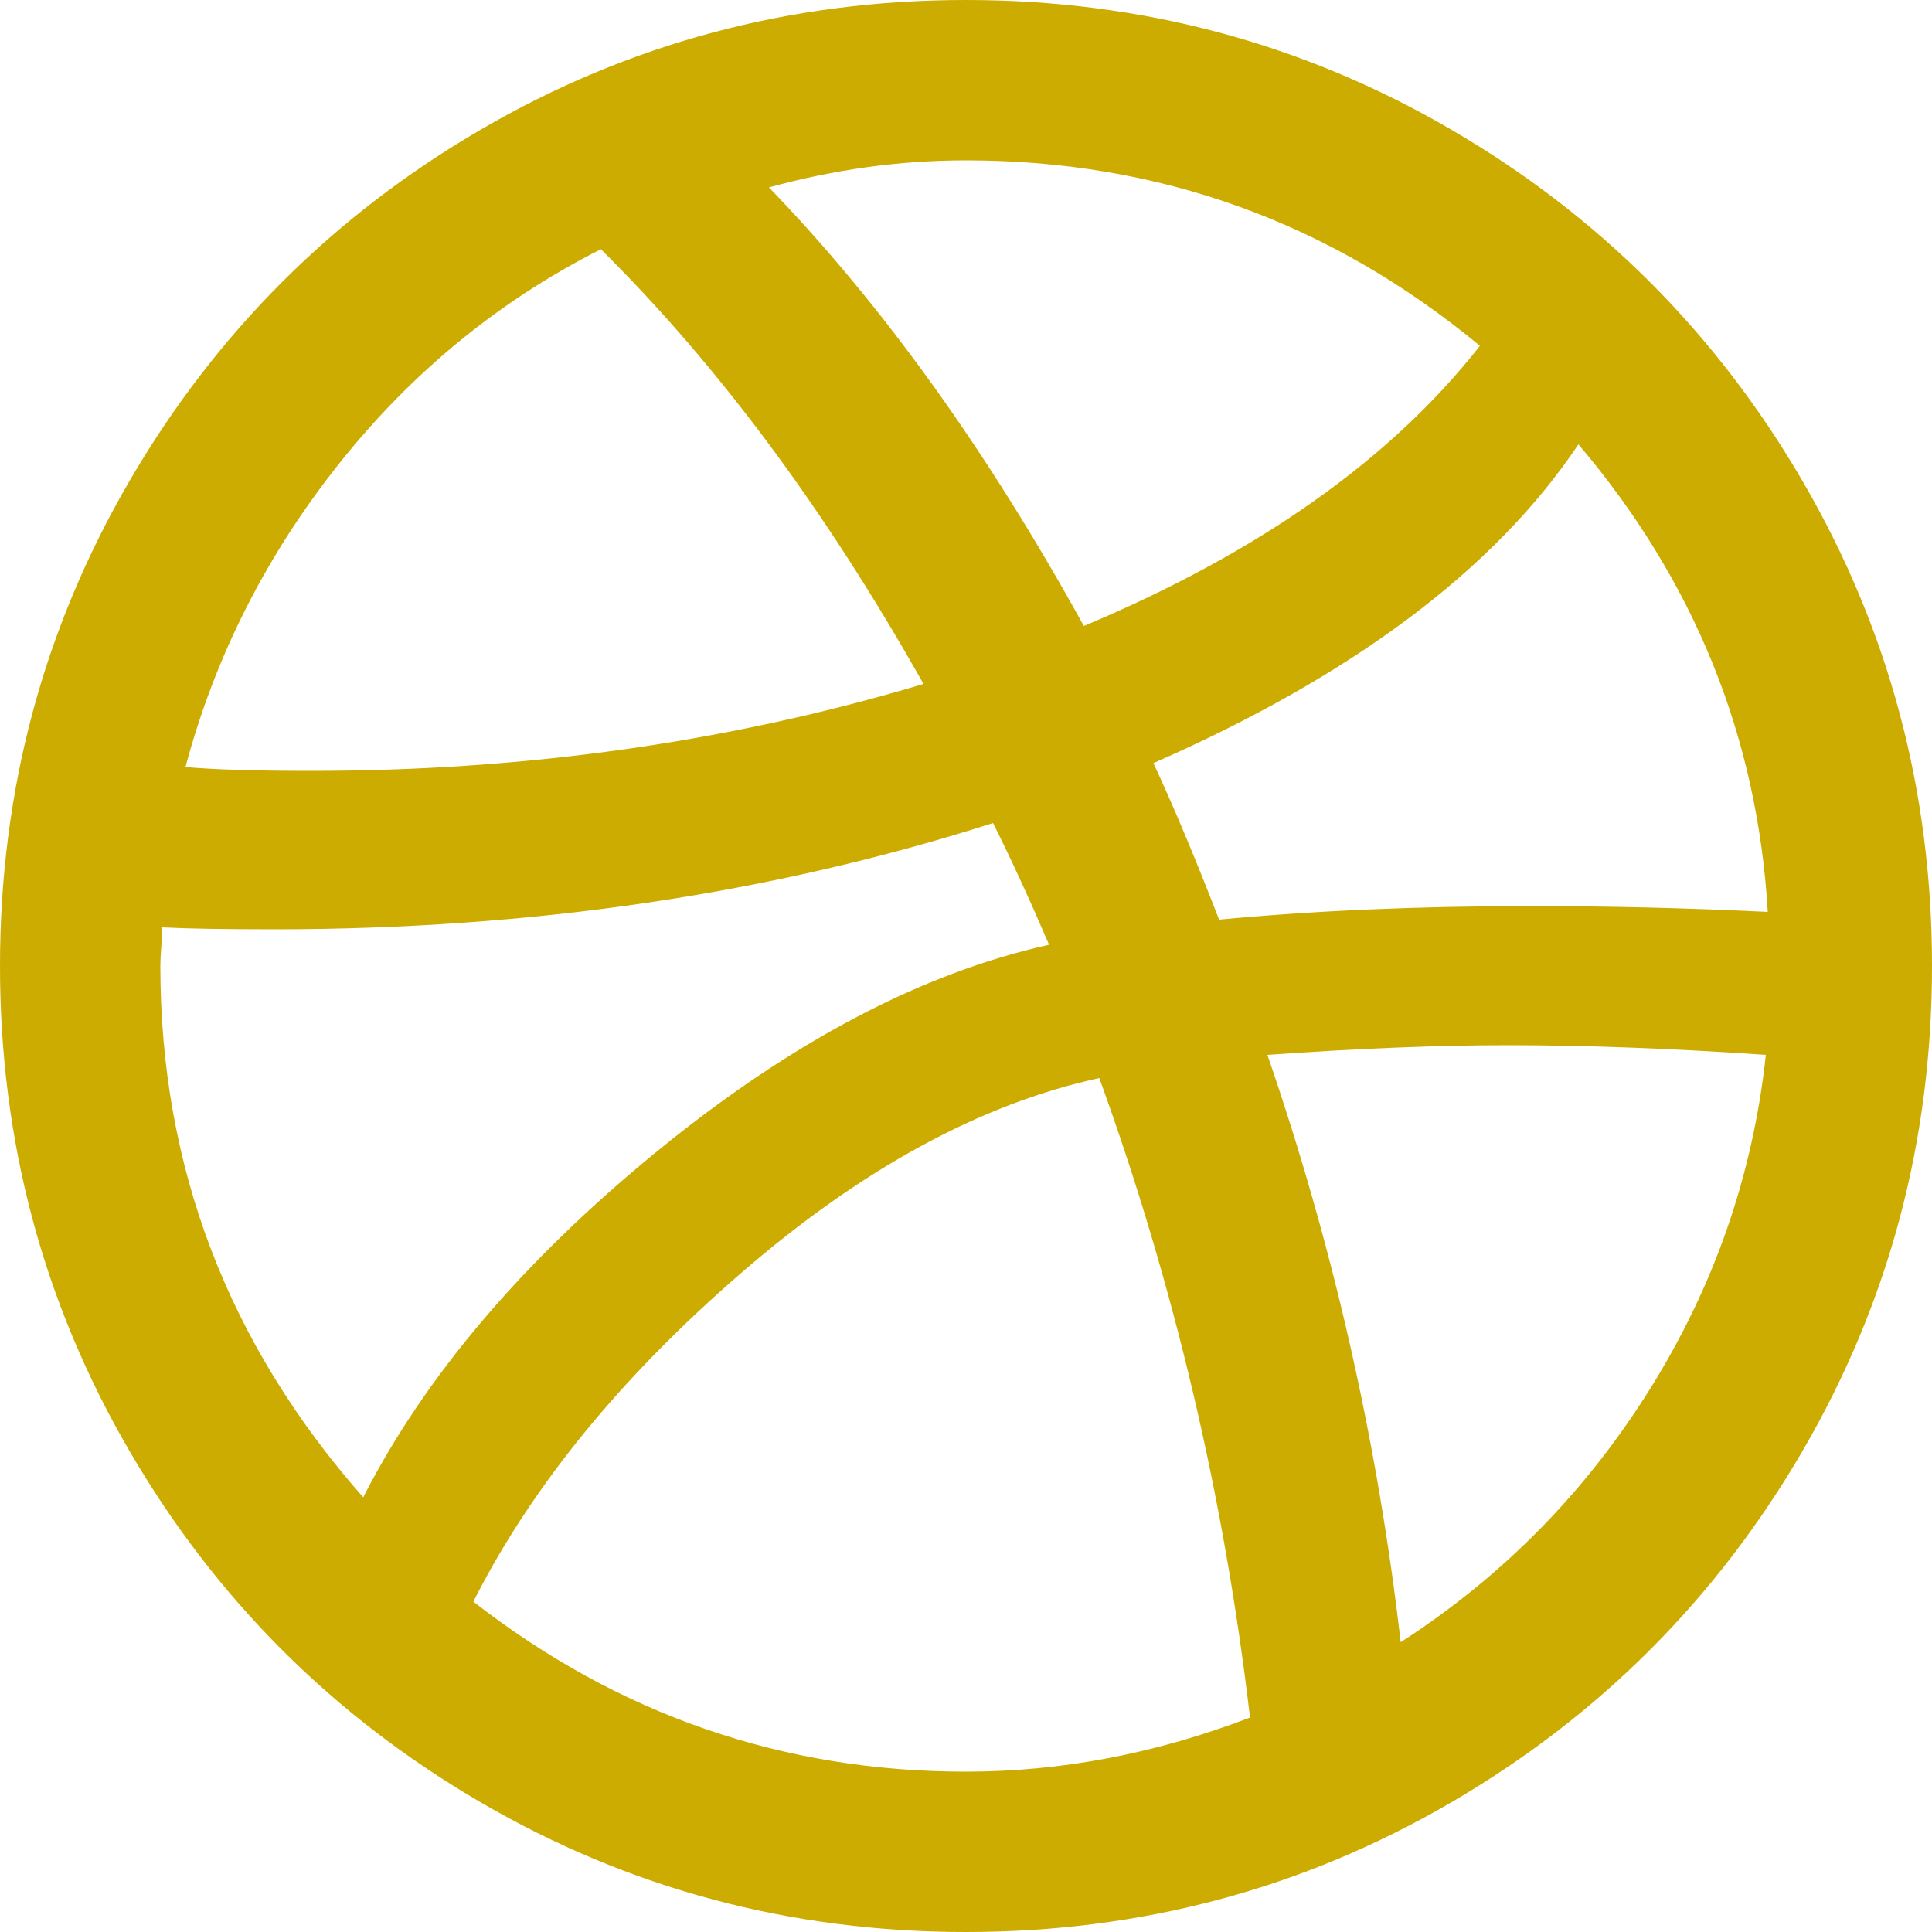 <?xml version="1.0" encoding="UTF-8"?> <svg xmlns="http://www.w3.org/2000/svg" width="62" height="62" viewBox="0 0 62 62" fill="none"> <path d="M0 31C0 25.379 1.385 20.191 4.154 15.438C6.923 10.685 10.685 6.923 15.438 4.154C20.191 1.385 25.379 0 31 0C36.621 0 41.809 1.385 46.562 4.154C51.315 6.923 55.077 10.685 57.846 15.438C60.615 20.191 62 25.379 62 31C62 36.621 60.615 41.809 57.846 46.562C55.077 51.315 51.315 55.077 46.562 57.846C41.809 60.615 36.621 62 31 62C25.379 62 20.191 60.615 15.438 57.846C10.685 55.077 6.923 51.315 4.154 46.562C1.385 41.809 0 36.621 0 31ZM5.146 31C5.146 37.448 7.316 43.131 11.656 48.05C13.64 44.165 16.781 40.465 21.08 36.952C25.379 33.439 29.574 31.227 33.666 30.318C33.046 28.871 32.447 27.569 31.868 26.412C24.759 28.685 17.071 29.822 8.804 29.822C7.192 29.822 5.993 29.801 5.208 29.76C5.208 29.925 5.198 30.132 5.177 30.38C5.156 30.628 5.146 30.835 5.146 31ZM5.952 24.614C6.861 24.697 8.205 24.738 9.982 24.738C16.885 24.738 23.436 23.808 29.636 21.948C26.495 16.368 23.043 11.718 19.282 7.998C16.017 9.651 13.216 11.945 10.881 14.88C8.546 17.815 6.903 21.059 5.952 24.614ZM15.19 51.398C19.861 55.035 25.131 56.854 31 56.854C34.059 56.854 37.097 56.275 40.114 55.118C39.287 48.05 37.675 41.209 35.278 34.596C31.475 35.423 27.642 37.51 23.777 40.858C19.912 44.206 17.05 47.719 15.19 51.398ZM24.676 6.014C28.313 9.775 31.682 14.467 34.782 20.088C40.403 17.732 44.64 14.735 47.492 11.098C42.697 7.13 37.2 5.146 31 5.146C28.892 5.146 26.784 5.435 24.676 6.014ZM37.014 24.49C37.634 25.813 38.337 27.487 39.122 29.512C42.181 29.223 45.508 29.078 49.104 29.078C51.667 29.078 54.209 29.14 56.73 29.264C56.399 23.643 54.374 18.641 50.654 14.26C47.967 18.269 43.421 21.679 37.014 24.49ZM40.672 33.852C42.78 39.969 44.206 46.252 44.95 52.7C48.215 50.592 50.881 47.885 52.948 44.578C55.015 41.271 56.255 37.696 56.668 33.852C53.651 33.645 50.902 33.542 48.422 33.542C46.149 33.542 43.565 33.645 40.672 33.852Z" fill="#CCAC00"></path> </svg> 